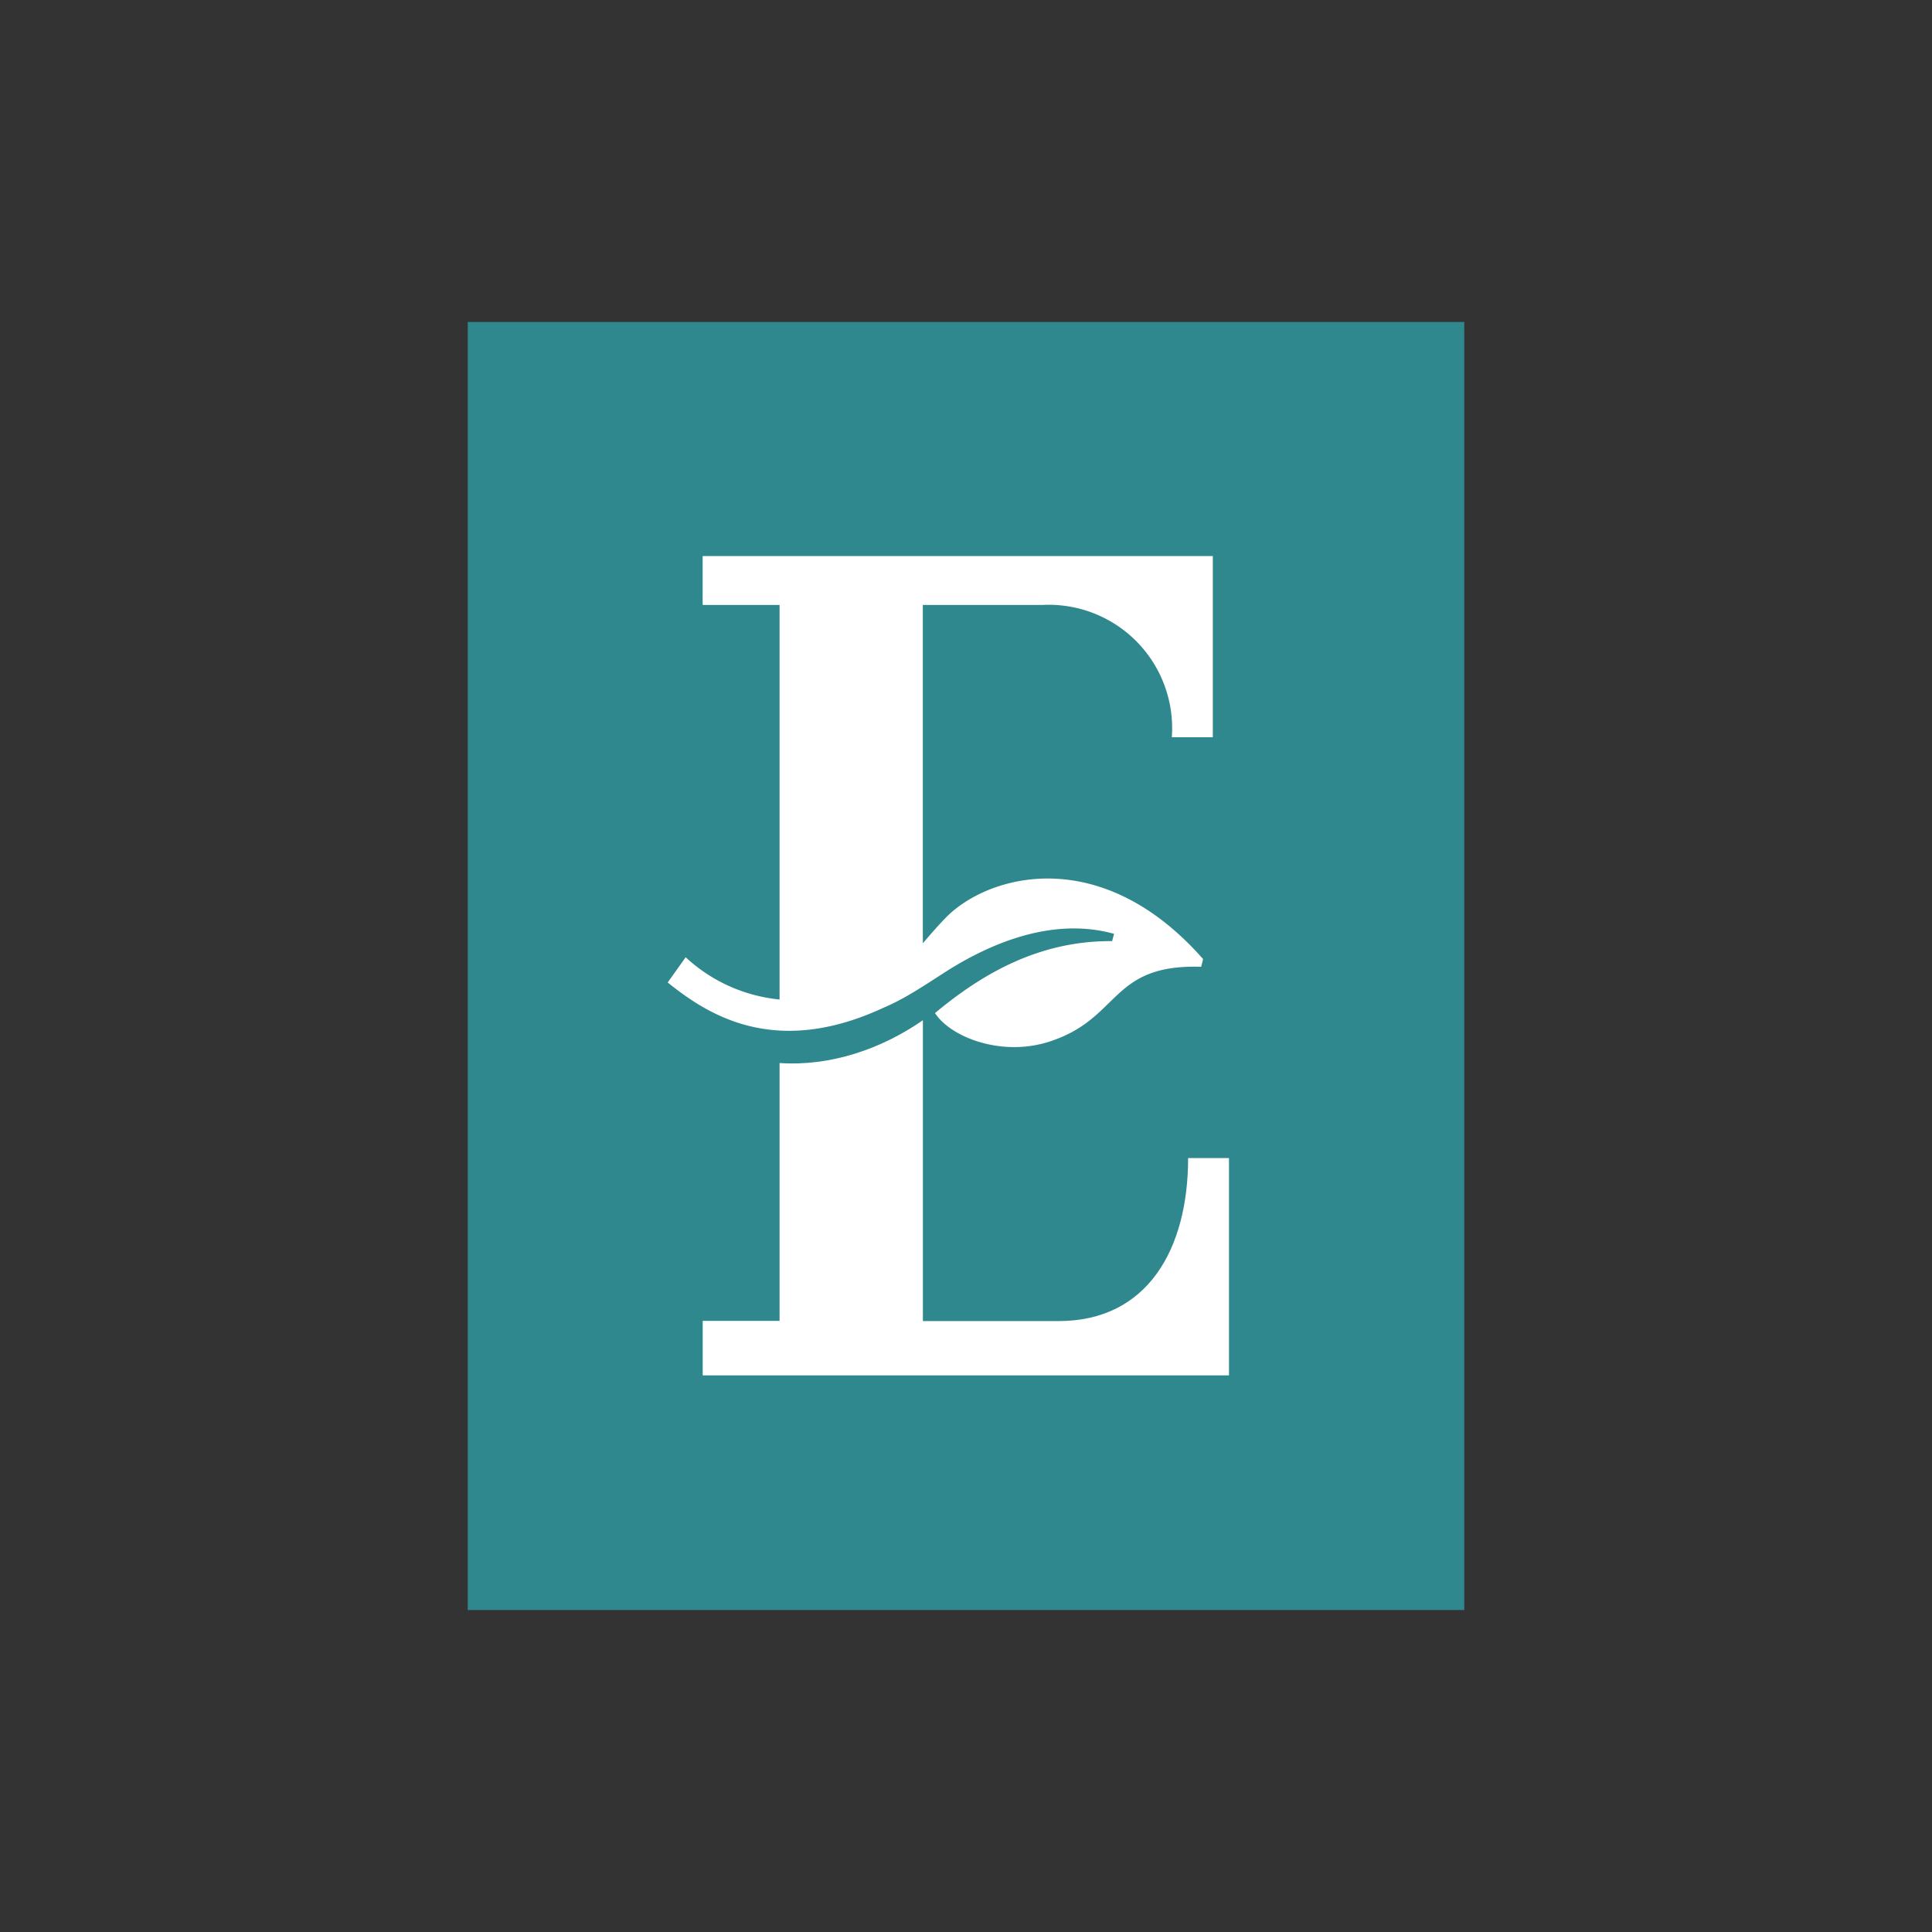 <svg xmlns="http://www.w3.org/2000/svg" width="32" height="32" fill="none"><rect width="100%" height="100%" fill="#333333" stroke="none"/><path fill="#2E888D" d="M24.253 5.333H7.747v21.334h16.506V5.333Z"/><path fill="#fff" d="M19.679 19.181c0 1.505-.671 2.7-2.143 2.7h-2.25v-4.983c-.691.48-1.535.766-2.374.709v4.271h-1.273v.903h8.717v-3.6h-.677Z"/><path fill="#fff" d="M20.088 12.211V9.21h-8.45v.81h1.274v6.535a2.667 2.667 0 0 1-1.555-.7l-.298.418c.66.53 1.772 1.26 3.584.414.231-.097.455-.23.68-.373l.048-.03.268-.173c.797-.513 1.821-.92 2.813-.644l-.032.121c-1.237-.01-2.188.57-2.935 1.193l.05.065c.309.373 1.093.64 1.822.414 1.213-.377 1.01-1.294 2.538-1.247l.032-.128c-1.699-1.93-3.561-1.393-4.252-.695-.13.131-.283.308-.39.434V10.02h1.98a2.044 2.044 0 0 1 2.144 2.191h.68-.001Z"/></svg>